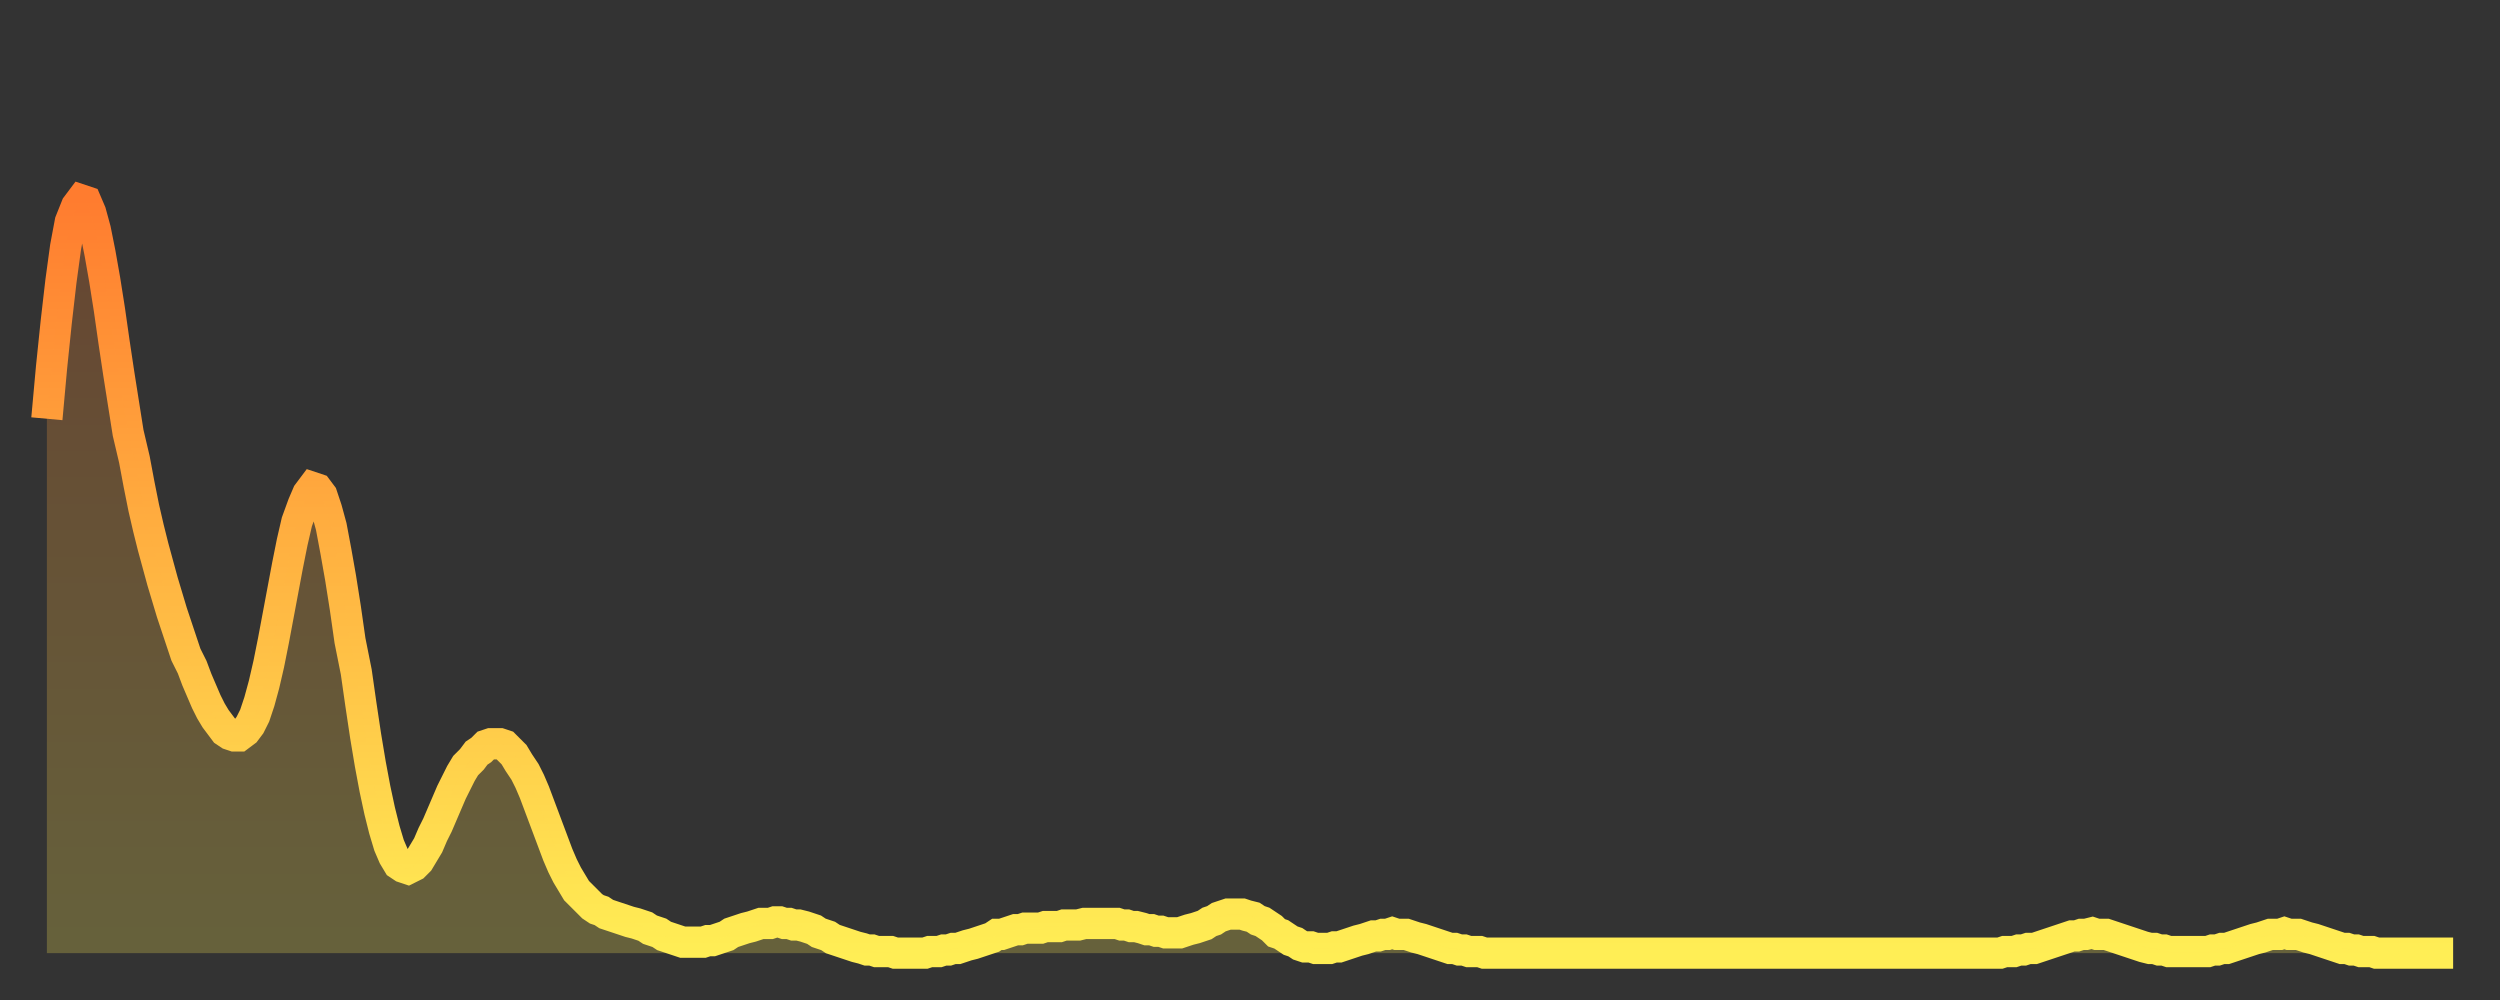 <?xml version="1.0" encoding="utf-8" ?>
<svg baseProfile="full" height="64" version="1.1" width="160" xmlns="http://www.w3.org/2000/svg" xmlns:ev="http://www.w3.org/2001/xml-events" xmlns:xlink="http://www.w3.org/1999/xlink"><rect width="100%" height="100%" fill="#333333" stroke="none"/><defs><linearGradient id="id1640678" x1="0" x2="0" y1="0" y2="1"><stop offset="0%" stop-color="#ff7c2f" /><stop offset="50%" stop-color="#ffb542" /><stop offset="100%" stop-color="#ffee55" /></linearGradient></defs><g transform="translate(3,3)"><g><path d="M 0.0 23.8 0.3 20.5 0.6 17.6 0.9 15.0 1.2 12.8 1.5 11.2 1.9 10.2 2.2 9.8 2.5 9.9 2.8 10.6 3.1 11.7 3.4 13.2 3.7 14.9 4.0 16.8 4.3 18.9 4.6 20.9 4.9 22.8 5.2 24.7 5.6 26.4 5.9 28.0 6.2 29.5 6.5 30.8 6.8 32.0 7.1 33.1 7.4 34.2 7.7 35.2 8.0 36.2 8.3 37.1 8.6 38.0 8.9 38.9 9.3 39.7 9.6 40.5 9.9 41.2 10.2 41.9 10.5 42.5 10.8 43.0 11.1 43.4 11.4 43.8 11.7 44.0 12.0 44.1 12.3 44.1 12.7 43.8 13.0 43.4 13.3 42.8 13.6 41.9 13.9 40.8 14.2 39.5 14.5 38.0 14.8 36.4 15.1 34.8 15.4 33.2 15.7 31.7 16.0 30.4 16.4 29.3 16.7 28.6 17.0 28.2 17.3 28.3 17.6 28.7 17.9 29.6 18.2 30.7 18.5 32.3 18.8 34.0 19.1 35.9 19.4 38.0 19.8 40.0 20.1 42.1 20.4 44.1 20.7 45.9 21.0 47.5 21.3 48.9 21.6 50.1 21.9 51.1 22.2 51.8 22.5 52.3 22.8 52.5 23.1 52.6 23.5 52.4 23.8 52.1 24.1 51.6 24.4 51.1 24.7 50.4 25.0 49.8 25.3 49.1 25.6 48.4 25.9 47.7 26.2 47.1 26.5 46.5 26.8 46.0 27.2 45.6 27.5 45.2 27.8 45.0 28.1 44.7 28.4 44.6 28.7 44.6 29.0 44.6 29.3 44.7 29.6 45.0 29.9 45.3 30.2 45.8 30.6 46.4 30.9 47.0 31.2 47.7 31.5 48.5 31.8 49.3 32.1 50.1 32.4 50.9 32.7 51.7 33.0 52.4 33.3 53.0 33.6 53.5 33.9 54.0 34.3 54.4 34.6 54.7 34.9 55.0 35.2 55.2 35.5 55.3 35.8 55.5 36.1 55.6 36.4 55.7 36.7 55.8 37.0 55.9 37.3 56.0 37.7 56.1 38.0 56.2 38.3 56.3 38.6 56.5 38.9 56.6 39.2 56.7 39.5 56.9 39.8 57.0 40.1 57.1 40.4 57.2 40.7 57.3 41.0 57.3 41.4 57.3 41.7 57.3 42.0 57.3 42.3 57.2 42.6 57.2 42.9 57.1 43.2 57.0 43.5 56.9 43.8 56.7 44.1 56.6 44.4 56.5 44.7 56.4 45.1 56.3 45.4 56.2 45.7 56.1 46.0 56.1 46.3 56.1 46.6 56.0 46.9 56.0 47.2 56.1 47.5 56.1 47.8 56.2 48.1 56.2 48.5 56.3 48.8 56.4 49.1 56.5 49.4 56.7 49.7 56.8 50.0 56.9 50.3 57.1 50.6 57.2 50.9 57.3 51.2 57.4 51.5 57.5 51.8 57.6 52.2 57.7 52.5 57.8 52.8 57.8 53.1 57.9 53.4 57.9 53.7 57.9 54.0 57.9 54.3 58.0 54.6 58.0 54.9 58.0 55.2 58.0 55.6 58.0 55.9 58.0 56.2 58.0 56.5 57.9 56.8 57.9 57.1 57.9 57.4 57.8 57.7 57.8 58.0 57.7 58.3 57.7 58.6 57.6 58.9 57.5 59.3 57.4 59.6 57.3 59.9 57.2 60.2 57.1 60.5 57.0 60.8 56.8 61.1 56.8 61.4 56.7 61.7 56.6 62.0 56.5 62.3 56.5 62.6 56.4 63.0 56.4 63.3 56.4 63.6 56.4 63.9 56.3 64.2 56.3 64.5 56.3 64.8 56.3 65.1 56.2 65.4 56.2 65.7 56.2 66.0 56.2 66.4 56.1 66.7 56.1 67.0 56.1 67.3 56.1 67.6 56.1 67.9 56.1 68.2 56.1 68.5 56.1 68.8 56.2 69.1 56.2 69.4 56.3 69.7 56.3 70.1 56.4 70.4 56.5 70.7 56.5 71.0 56.6 71.3 56.6 71.6 56.7 71.9 56.7 72.2 56.7 72.5 56.7 72.8 56.6 73.1 56.5 73.5 56.4 73.8 56.3 74.1 56.2 74.4 56.0 74.7 55.9 75.0 55.7 75.3 55.6 75.6 55.5 75.9 55.5 76.2 55.5 76.5 55.5 76.8 55.6 77.2 55.7 77.5 55.9 77.8 56.0 78.1 56.2 78.4 56.4 78.7 56.7 79.0 56.8 79.3 57.0 79.6 57.2 79.9 57.3 80.2 57.5 80.5 57.6 80.9 57.6 81.2 57.7 81.5 57.7 81.8 57.7 82.1 57.7 82.4 57.6 82.7 57.6 83.0 57.5 83.3 57.4 83.6 57.3 83.9 57.2 84.3 57.1 84.6 57.0 84.9 56.9 85.2 56.9 85.5 56.8 85.8 56.8 86.1 56.7 86.4 56.8 86.7 56.8 87.0 56.8 87.3 56.9 87.6 57.0 88.0 57.1 88.3 57.2 88.6 57.3 88.9 57.4 89.2 57.5 89.5 57.6 89.8 57.7 90.1 57.7 90.4 57.8 90.7 57.8 91.0 57.9 91.4 57.9 91.7 57.9 92.0 58.0 92.3 58.0 92.6 58.0 92.9 58.0 93.2 58.0 93.5 58.0 93.8 58.0 94.1 58.0 94.4 58.0 94.7 58.0 95.1 58.0 95.4 58.0 95.7 58.0 96.0 58.0 96.3 58.0 96.6 58.0 96.9 58.0 97.2 58.0 97.5 58.0 97.8 58.0 98.1 58.0 98.4 58.0 98.8 58.0 99.1 58.0 99.4 58.0 99.7 58.0 100.0 58.0 100.3 58.0 100.6 58.0 100.9 58.0 101.2 58.0 101.5 58.0 101.8 58.0 102.2 58.0 102.5 58.0 102.8 58.0 103.1 58.0 103.4 58.0 103.7 58.0 104.0 58.0 104.3 58.0 104.6 58.0 104.9 58.0 105.2 58.0 105.5 58.0 105.9 58.0 106.2 58.0 106.5 58.0 106.8 58.0 107.1 58.0 107.4 58.0 107.7 58.0 108.0 58.0 108.3 58.0 108.6 58.0 108.9 58.0 109.3 58.0 109.6 58.0 109.9 58.0 110.2 58.0 110.5 58.0 110.8 58.0 111.1 58.0 111.4 58.0 111.7 58.0 112.0 58.0 112.3 58.0 112.6 58.0 113.0 58.0 113.3 58.0 113.6 58.0 113.9 58.0 114.2 58.0 114.5 58.0 114.8 58.0 115.1 58.0 115.4 58.0 115.7 58.0 116.0 58.0 116.3 58.0 116.7 58.0 117.0 58.0 117.3 58.0 117.6 58.0 117.9 58.0 118.2 58.0 118.5 58.0 118.8 58.0 119.1 58.0 119.4 58.0 119.7 58.0 120.1 58.0 120.4 58.0 120.7 58.0 121.0 58.0 121.3 58.0 121.6 58.0 121.9 58.0 122.2 58.0 122.5 58.0 122.8 58.0 123.1 58.0 123.4 58.0 123.8 58.0 124.1 58.0 124.4 58.0 124.7 58.0 125.0 58.0 125.3 57.9 125.6 57.9 125.9 57.9 126.2 57.8 126.5 57.8 126.8 57.7 127.2 57.7 127.5 57.6 127.8 57.5 128.1 57.4 128.4 57.3 128.7 57.2 129.0 57.1 129.3 57.0 129.6 56.9 129.9 56.9 130.2 56.8 130.5 56.8 130.9 56.7 131.2 56.8 131.5 56.8 131.8 56.8 132.1 56.9 132.4 57.0 132.7 57.1 133.0 57.2 133.3 57.3 133.6 57.4 133.9 57.5 134.2 57.6 134.6 57.7 134.9 57.7 135.2 57.8 135.5 57.8 135.8 57.9 136.1 57.9 136.4 57.9 136.7 57.9 137.0 57.9 137.3 57.9 137.6 57.9 138.0 57.9 138.3 57.9 138.6 57.8 138.9 57.8 139.2 57.7 139.5 57.7 139.8 57.6 140.1 57.5 140.4 57.4 140.7 57.3 141.0 57.2 141.3 57.1 141.7 57.0 142.0 56.9 142.3 56.8 142.6 56.8 142.9 56.8 143.2 56.7 143.5 56.8 143.8 56.8 144.1 56.8 144.4 56.9 144.7 57.0 145.1 57.1 145.4 57.2 145.7 57.3 146.0 57.4 146.3 57.5 146.6 57.6 146.9 57.7 147.2 57.7 147.5 57.8 147.8 57.8 148.1 57.9 148.4 57.9 148.8 57.9 149.1 58.0 149.4 58.0 149.7 58.0 150.0 58.0 150.3 58.0 150.6 58.0 150.9 58.0 151.2 58.0 151.5 58.0 151.8 58.0 152.1 58.0 152.5 58.0 152.8 58.0 153.1 58.0 153.4 58.0 153.7 58.0 154.0 58.0" fill="none" id="graph-curve" opacity="1" stroke="url(#id1640678)" stroke-width="2" /><path d="M 0 58 L 0.0 23.8 0.3 20.5 0.6 17.6 0.9 15.0 1.2 12.8 1.5 11.2 1.9 10.2 2.2 9.8 2.5 9.9 2.8 10.6 3.1 11.7 3.4 13.2 3.7 14.9 4.0 16.8 4.3 18.9 4.6 20.9 4.9 22.8 5.2 24.7 5.6 26.4 5.9 28.0 6.2 29.5 6.5 30.8 6.8 32.0 7.1 33.1 7.4 34.2 7.7 35.2 8.0 36.2 8.3 37.1 8.6 38.0 8.9 38.9 9.3 39.7 9.6 40.5 9.9 41.2 10.2 41.9 10.5 42.5 10.8 43.0 11.1 43.4 11.4 43.8 11.7 44.0 12.0 44.1 12.3 44.1 12.7 43.8 13.0 43.4 13.3 42.8 13.6 41.9 13.9 40.8 14.2 39.5 14.5 38.0 14.8 36.4 15.1 34.8 15.4 33.2 15.7 31.7 16.0 30.4 16.4 29.3 16.7 28.6 17.0 28.2 17.3 28.3 17.6 28.7 17.9 29.6 18.2 30.7 18.5 32.3 18.8 34.0 19.1 35.9 19.4 38.0 19.8 40.0 20.1 42.1 20.4 44.1 20.7 45.9 21.0 47.5 21.3 48.9 21.6 50.1 21.9 51.1 22.2 51.8 22.5 52.3 22.8 52.5 23.1 52.6 23.5 52.4 23.8 52.1 24.1 51.6 24.4 51.1 24.7 50.4 25.0 49.8 25.3 49.1 25.6 48.4 25.9 47.7 26.2 47.1 26.5 46.5 26.8 46.0 27.2 45.6 27.5 45.2 27.8 45.0 28.1 44.7 28.4 44.6 28.7 44.6 29.0 44.6 29.3 44.7 29.6 45.0 29.9 45.3 30.2 45.8 30.6 46.4 30.9 47.0 31.2 47.7 31.5 48.5 31.8 49.3 32.1 50.1 32.4 50.9 32.7 51.7 33.0 52.4 33.3 53.0 33.6 53.5 33.9 54.0 34.3 54.4 34.6 54.7 34.9 55.0 35.2 55.2 35.5 55.3 35.8 55.5 36.1 55.6 36.4 55.7 36.7 55.8 37.0 55.9 37.3 56.0 37.7 56.1 38.0 56.2 38.3 56.3 38.6 56.5 38.9 56.6 39.2 56.7 39.5 56.9 39.8 57.0 40.1 57.1 40.4 57.2 40.7 57.3 41.0 57.3 41.4 57.3 41.7 57.3 42.0 57.3 42.3 57.2 42.6 57.2 42.9 57.1 43.2 57.0 43.5 56.9 43.8 56.7 44.1 56.6 44.4 56.5 44.7 56.4 45.1 56.3 45.4 56.2 45.7 56.1 46.0 56.1 46.3 56.1 46.6 56.0 46.9 56.0 47.2 56.1 47.5 56.1 47.8 56.2 48.1 56.2 48.5 56.3 48.8 56.4 49.1 56.5 49.4 56.7 49.7 56.8 50.0 56.9 50.3 57.1 50.6 57.2 50.9 57.3 51.2 57.4 51.5 57.5 51.8 57.6 52.2 57.7 52.5 57.8 52.8 57.8 53.1 57.9 53.4 57.9 53.7 57.9 54.0 57.9 54.3 58.0 54.6 58.0 54.9 58.0 55.2 58.0 55.6 58.0 55.9 58.0 56.2 58.0 56.5 57.9 56.8 57.9 57.1 57.9 57.4 57.8 57.7 57.8 58.0 57.7 58.3 57.7 58.6 57.6 58.9 57.5 59.3 57.4 59.6 57.3 59.9 57.2 60.2 57.1 60.5 57.0 60.8 56.8 61.1 56.8 61.4 56.7 61.7 56.6 62.0 56.5 62.3 56.5 62.6 56.4 63.0 56.4 63.3 56.4 63.6 56.4 63.9 56.3 64.2 56.3 64.5 56.3 64.8 56.3 65.1 56.2 65.4 56.2 65.7 56.2 66.0 56.2 66.4 56.1 66.7 56.1 67.0 56.1 67.3 56.1 67.6 56.1 67.9 56.1 68.2 56.1 68.5 56.1 68.8 56.2 69.1 56.2 69.4 56.3 69.7 56.3 70.1 56.4 70.4 56.5 70.7 56.5 71.0 56.6 71.3 56.6 71.6 56.7 71.9 56.7 72.2 56.7 72.5 56.7 72.8 56.6 73.1 56.5 73.5 56.4 73.8 56.3 74.1 56.2 74.4 56.0 74.7 55.9 75.0 55.7 75.3 55.6 75.6 55.5 75.9 55.5 76.2 55.5 76.5 55.5 76.8 55.6 77.2 55.7 77.5 55.9 77.8 56.0 78.1 56.2 78.4 56.4 78.7 56.7 79.0 56.8 79.3 57.0 79.6 57.2 79.9 57.3 80.2 57.5 80.5 57.6 80.9 57.6 81.2 57.7 81.5 57.7 81.8 57.7 82.1 57.7 82.4 57.6 82.7 57.6 83.0 57.5 83.3 57.4 83.6 57.3 83.9 57.2 84.3 57.1 84.6 57.0 84.9 56.9 85.2 56.9 85.5 56.8 85.8 56.8 86.1 56.7 86.4 56.8 86.7 56.8 87.0 56.8 87.3 56.9 87.6 57.0 88.0 57.1 88.3 57.2 88.6 57.3 88.9 57.4 89.2 57.5 89.5 57.6 89.8 57.7 90.1 57.7 90.4 57.8 90.7 57.8 91.0 57.9 91.4 57.9 91.7 57.9 92.0 58.0 92.3 58.0 92.6 58.0 92.9 58.0 93.2 58.0 93.5 58.0 93.8 58.0 94.1 58.0 94.4 58.0 94.7 58.0 95.1 58.0 95.4 58.0 95.7 58.0 96.0 58.0 96.3 58.0 96.6 58.0 96.9 58.0 97.2 58.0 97.5 58.0 97.8 58.0 98.1 58.0 98.4 58.0 98.8 58.0 99.1 58.0 99.4 58.0 99.7 58.0 100.0 58.0 100.3 58.0 100.6 58.0 100.9 58.0 101.2 58.0 101.5 58.0 101.8 58.0 102.2 58.0 102.5 58.0 102.8 58.0 103.1 58.0 103.4 58.0 103.7 58.0 104.0 58.0 104.3 58.0 104.6 58.0 104.9 58.0 105.2 58.0 105.5 58.0 105.9 58.0 106.2 58.0 106.5 58.0 106.8 58.0 107.1 58.0 107.4 58.0 107.7 58.0 108.0 58.0 108.3 58.0 108.6 58.0 108.9 58.0 109.3 58.0 109.6 58.0 109.9 58.0 110.2 58.0 110.5 58.0 110.8 58.0 111.1 58.0 111.4 58.0 111.7 58.0 112.0 58.0 112.3 58.0 112.6 58.0 113.0 58.0 113.3 58.0 113.6 58.0 113.9 58.0 114.2 58.0 114.5 58.0 114.8 58.0 115.1 58.0 115.4 58.0 115.7 58.0 116.0 58.0 116.3 58.0 116.7 58.0 117.0 58.0 117.3 58.0 117.6 58.0 117.9 58.0 118.2 58.0 118.5 58.0 118.8 58.0 119.1 58.0 119.4 58.0 119.7 58.0 120.1 58.0 120.4 58.0 120.7 58.0 121.0 58.0 121.3 58.0 121.6 58.0 121.9 58.0 122.2 58.0 122.5 58.0 122.8 58.0 123.1 58.0 123.4 58.0 123.8 58.0 124.1 58.0 124.4 58.0 124.7 58.0 125.0 58.0 125.3 57.9 125.6 57.9 125.9 57.9 126.2 57.8 126.5 57.8 126.8 57.7 127.2 57.7 127.5 57.6 127.8 57.5 128.1 57.4 128.4 57.3 128.7 57.2 129.0 57.1 129.3 57.0 129.6 56.9 129.9 56.9 130.2 56.8 130.5 56.8 130.9 56.7 131.2 56.8 131.5 56.8 131.8 56.8 132.1 56.9 132.4 57.0 132.7 57.1 133.0 57.2 133.3 57.3 133.6 57.4 133.9 57.5 134.2 57.6 134.6 57.7 134.9 57.7 135.2 57.8 135.5 57.8 135.8 57.9 136.1 57.9 136.4 57.9 136.7 57.9 137.0 57.9 137.3 57.9 137.6 57.9 138.0 57.9 138.3 57.9 138.6 57.8 138.9 57.8 139.2 57.7 139.5 57.7 139.8 57.6 140.1 57.5 140.4 57.4 140.7 57.3 141.0 57.2 141.3 57.1 141.7 57.0 142.0 56.9 142.3 56.8 142.6 56.8 142.9 56.8 143.2 56.7 143.5 56.8 143.8 56.8 144.1 56.8 144.4 56.9 144.7 57.0 145.1 57.1 145.4 57.2 145.7 57.3 146.0 57.4 146.3 57.5 146.6 57.6 146.9 57.7 147.2 57.7 147.5 57.8 147.8 57.8 148.1 57.9 148.4 57.9 148.8 57.9 149.1 58.0 149.4 58.0 149.7 58.0 150.0 58.0 150.3 58.0 150.6 58.0 150.9 58.0 151.2 58.0 151.5 58.0 151.8 58.0 152.1 58.0 152.5 58.0 152.8 58.0 153.1 58.0 153.4 58.0 153.7 58.0 154.0 58.0 154 58" fill="url(#id1640678)" fill-opacity=".25" id="graph-shadow" /></g></g></svg>